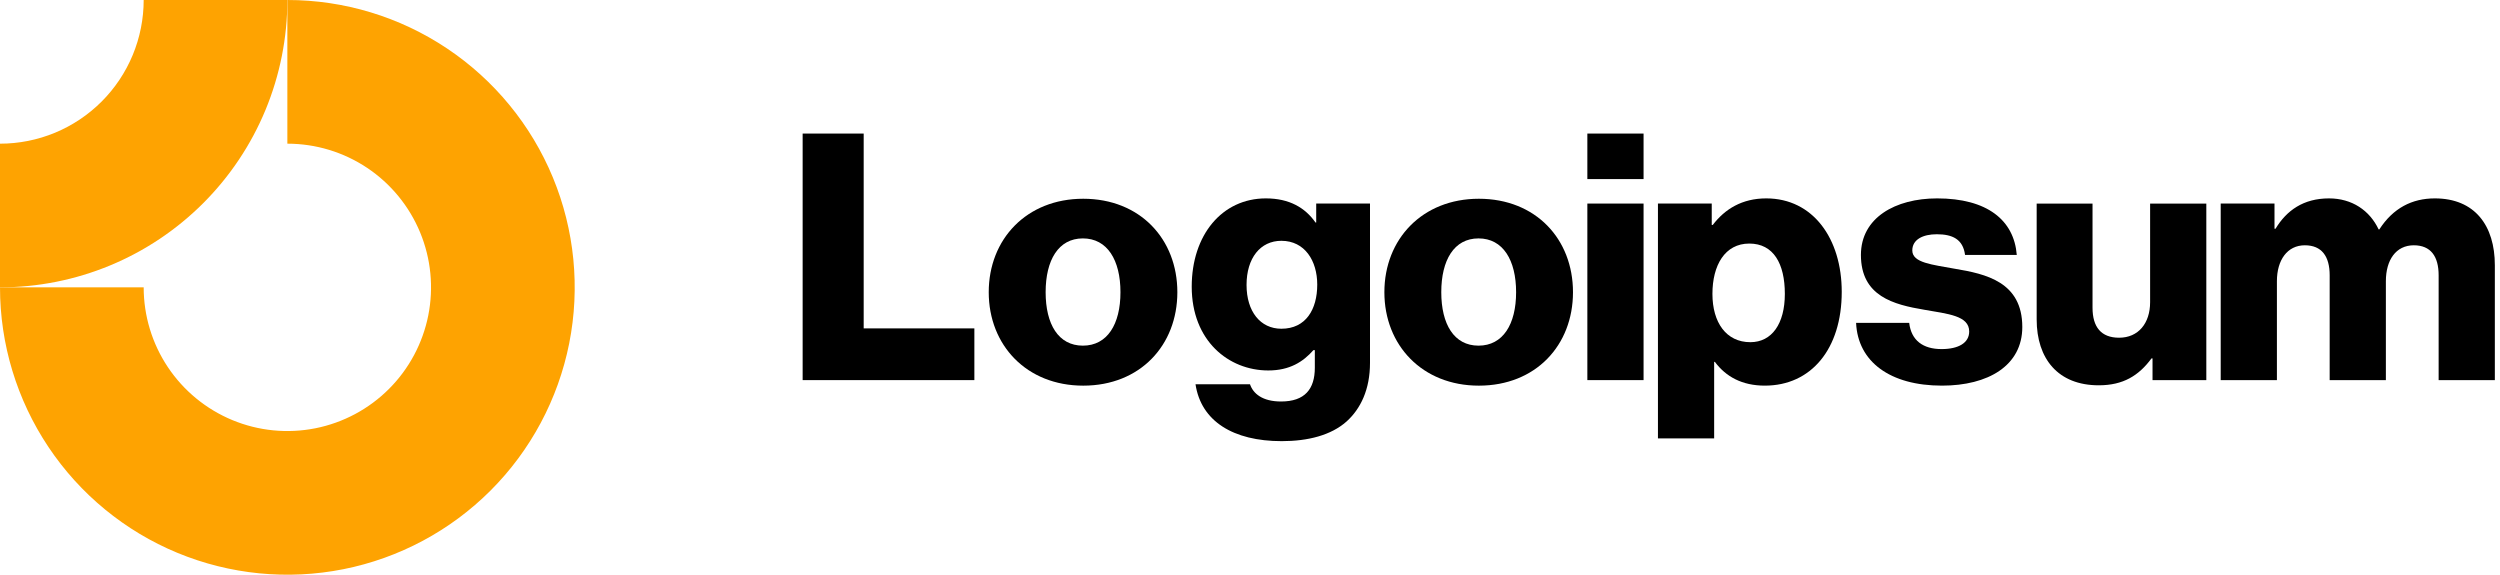 <svg width="174" height="40" viewBox="0 0 174 40" fill="none" xmlns="http://www.w3.org/2000/svg">
<g clip-path="url(#clip0_1869_7578)">
<path fill-rule="evenodd" clip-rule="evenodd" d="M25.556 11.685C23.911 10.586 21.978 10 20 10V0C23.956 0 27.822 1.173 31.111 3.371C34.4 5.568 36.964 8.692 38.478 12.346C39.991 16.001 40.387 20.022 39.616 23.902C38.844 27.781 36.939 31.345 34.142 34.142C31.345 36.939 27.781 38.844 23.902 39.616C20.022 40.387 16.001 39.991 12.346 38.478C8.692 36.964 5.568 34.4 3.371 31.111C1.173 27.822 0 23.956 0 20H10C10 21.978 10.586 23.911 11.685 25.556C12.784 27.2 14.346 28.482 16.173 29.239C18 29.996 20.011 30.194 21.951 29.808C23.891 29.422 25.672 28.47 27.071 27.071C28.47 25.672 29.422 23.891 29.808 21.951C30.194 20.011 29.996 18 29.239 16.173C28.482 14.346 27.2 12.784 25.556 11.685Z" fill="#FEA301"/>
<path fill-rule="evenodd" clip-rule="evenodd" d="M10 5.28493e-06C10 1.313 9.741 2.614 9.239 3.827C8.736 5.04 8 6.142 7.071 7.071C6.142 8 5.04 8.736 3.827 9.239C2.614 9.741 1.313 10 4.3711e-07 10L0 20C2.626 20 5.227 19.483 7.654 18.478C10.08 17.473 12.285 15.999 14.142 14.142C15.999 12.285 17.473 10.08 18.478 7.654C19.483 5.227 20 2.626 20 0L10 5.28493e-06Z" fill="#FEA301"/>
<path d="M55.864 26.456H67.816V22.856H60.112V9.296H55.864V26.456Z" fill="black"/>
<path d="M75.368 24.057C73.664 24.057 72.776 22.569 72.776 20.337C72.776 18.105 73.664 16.593 75.368 16.593C77.072 16.593 77.984 18.105 77.984 20.337C77.984 22.569 77.072 24.057 75.368 24.057ZM75.392 26.841C79.352 26.841 81.944 24.033 81.944 20.337C81.944 16.641 79.352 13.833 75.392 13.833C71.456 13.833 68.816 16.641 68.816 20.337C68.816 24.033 71.456 26.841 75.392 26.841Z" fill="black"/>
<path d="M89.208 30.704C91.032 30.704 92.64 30.296 93.72 29.336C94.704 28.448 95.352 27.104 95.352 25.256V14.168H91.608V15.488H91.56C90.84 14.456 89.736 13.808 88.104 13.808C85.056 13.808 82.944 16.352 82.944 19.952C82.944 23.72 85.512 25.784 88.272 25.784C89.76 25.784 90.696 25.184 91.416 24.368H91.512V25.592C91.512 27.08 90.816 27.944 89.16 27.944C87.864 27.944 87.216 27.392 87 26.744H83.208C83.592 29.312 85.824 30.704 89.208 30.704ZM89.184 22.88C87.72 22.88 86.76 21.68 86.76 19.832C86.76 17.96 87.72 16.76 89.184 16.76C90.816 16.76 91.68 18.152 91.68 19.808C91.68 21.536 90.888 22.88 89.184 22.88Z" fill="black"/>
<path d="M102.905 24.057C101.201 24.057 100.313 22.569 100.313 20.337C100.313 18.105 101.201 16.593 102.905 16.593C104.609 16.593 105.521 18.105 105.521 20.337C105.521 22.569 104.609 24.057 102.905 24.057ZM102.929 26.841C106.889 26.841 109.48 24.033 109.48 20.337C109.48 16.641 106.889 13.833 102.929 13.833C98.993 13.833 96.353 16.641 96.353 20.337C96.353 24.033 98.993 26.841 102.929 26.841Z" fill="black"/>
<path d="M110.48 26.456H114.392V14.168H110.48V26.456ZM110.48 12.464H114.392V9.296H110.48V12.464Z" fill="black"/>
<path d="M115.393 30.512H119.305V25.184H119.353C120.121 26.216 121.249 26.84 122.833 26.84C126.049 26.84 128.185 24.296 128.185 20.312C128.185 16.616 126.193 13.808 122.929 13.808C121.249 13.808 120.049 14.552 119.209 15.656H119.137V14.168H115.393V30.512ZM121.825 23.816C120.145 23.816 119.185 22.448 119.185 20.456C119.185 18.464 120.049 16.952 121.753 16.952C123.433 16.952 124.225 18.344 124.225 20.456C124.225 22.544 123.313 23.816 121.825 23.816Z" fill="black"/>
<path d="M135.16 26.84C138.376 26.84 140.752 25.448 140.752 22.76C140.752 19.616 138.208 19.064 136.048 18.704C134.488 18.416 133.096 18.296 133.096 17.432C133.096 16.664 133.84 16.304 134.8 16.304C135.88 16.304 136.624 16.64 136.768 17.744H140.368C140.176 15.32 138.304 13.808 134.824 13.808C131.92 13.808 129.52 15.152 129.52 17.744C129.52 20.624 131.8 21.2 133.936 21.56C135.568 21.848 137.056 21.968 137.056 23.072C137.056 23.864 136.312 24.296 135.136 24.296C133.84 24.296 133.024 23.696 132.88 22.472H129.184C129.304 25.184 131.56 26.84 135.16 26.84Z" fill="black"/>
<path d="M146.072 26.817C147.776 26.817 148.856 26.145 149.744 24.945H149.816V26.457H153.56V14.169H149.648V21.033C149.648 22.497 148.832 23.505 147.488 23.505C146.24 23.505 145.64 22.761 145.64 21.417V14.169H141.752V22.233C141.752 24.969 143.24 26.817 146.072 26.817Z" fill="black"/>
<path d="M154.561 26.456H158.473V19.568C158.473 18.104 159.193 17.072 160.417 17.072C161.593 17.072 162.145 17.84 162.145 19.16V26.456H166.057V19.568C166.057 18.104 166.753 17.072 168.001 17.072C169.177 17.072 169.729 17.84 169.729 19.16V26.456H173.641V18.464C173.641 15.704 172.249 13.808 169.465 13.808C167.881 13.808 166.561 14.48 165.601 15.968H165.553C164.929 14.648 163.705 13.808 162.097 13.808C160.321 13.808 159.145 14.648 158.377 15.92H158.305V14.168H154.561V26.456Z" fill="black"/>
</g>
<defs>
<clipPath id="clip0_1869_7578">
<rect width="174" height="40" fill="white"/>
</clipPath>
</defs>
</svg>
